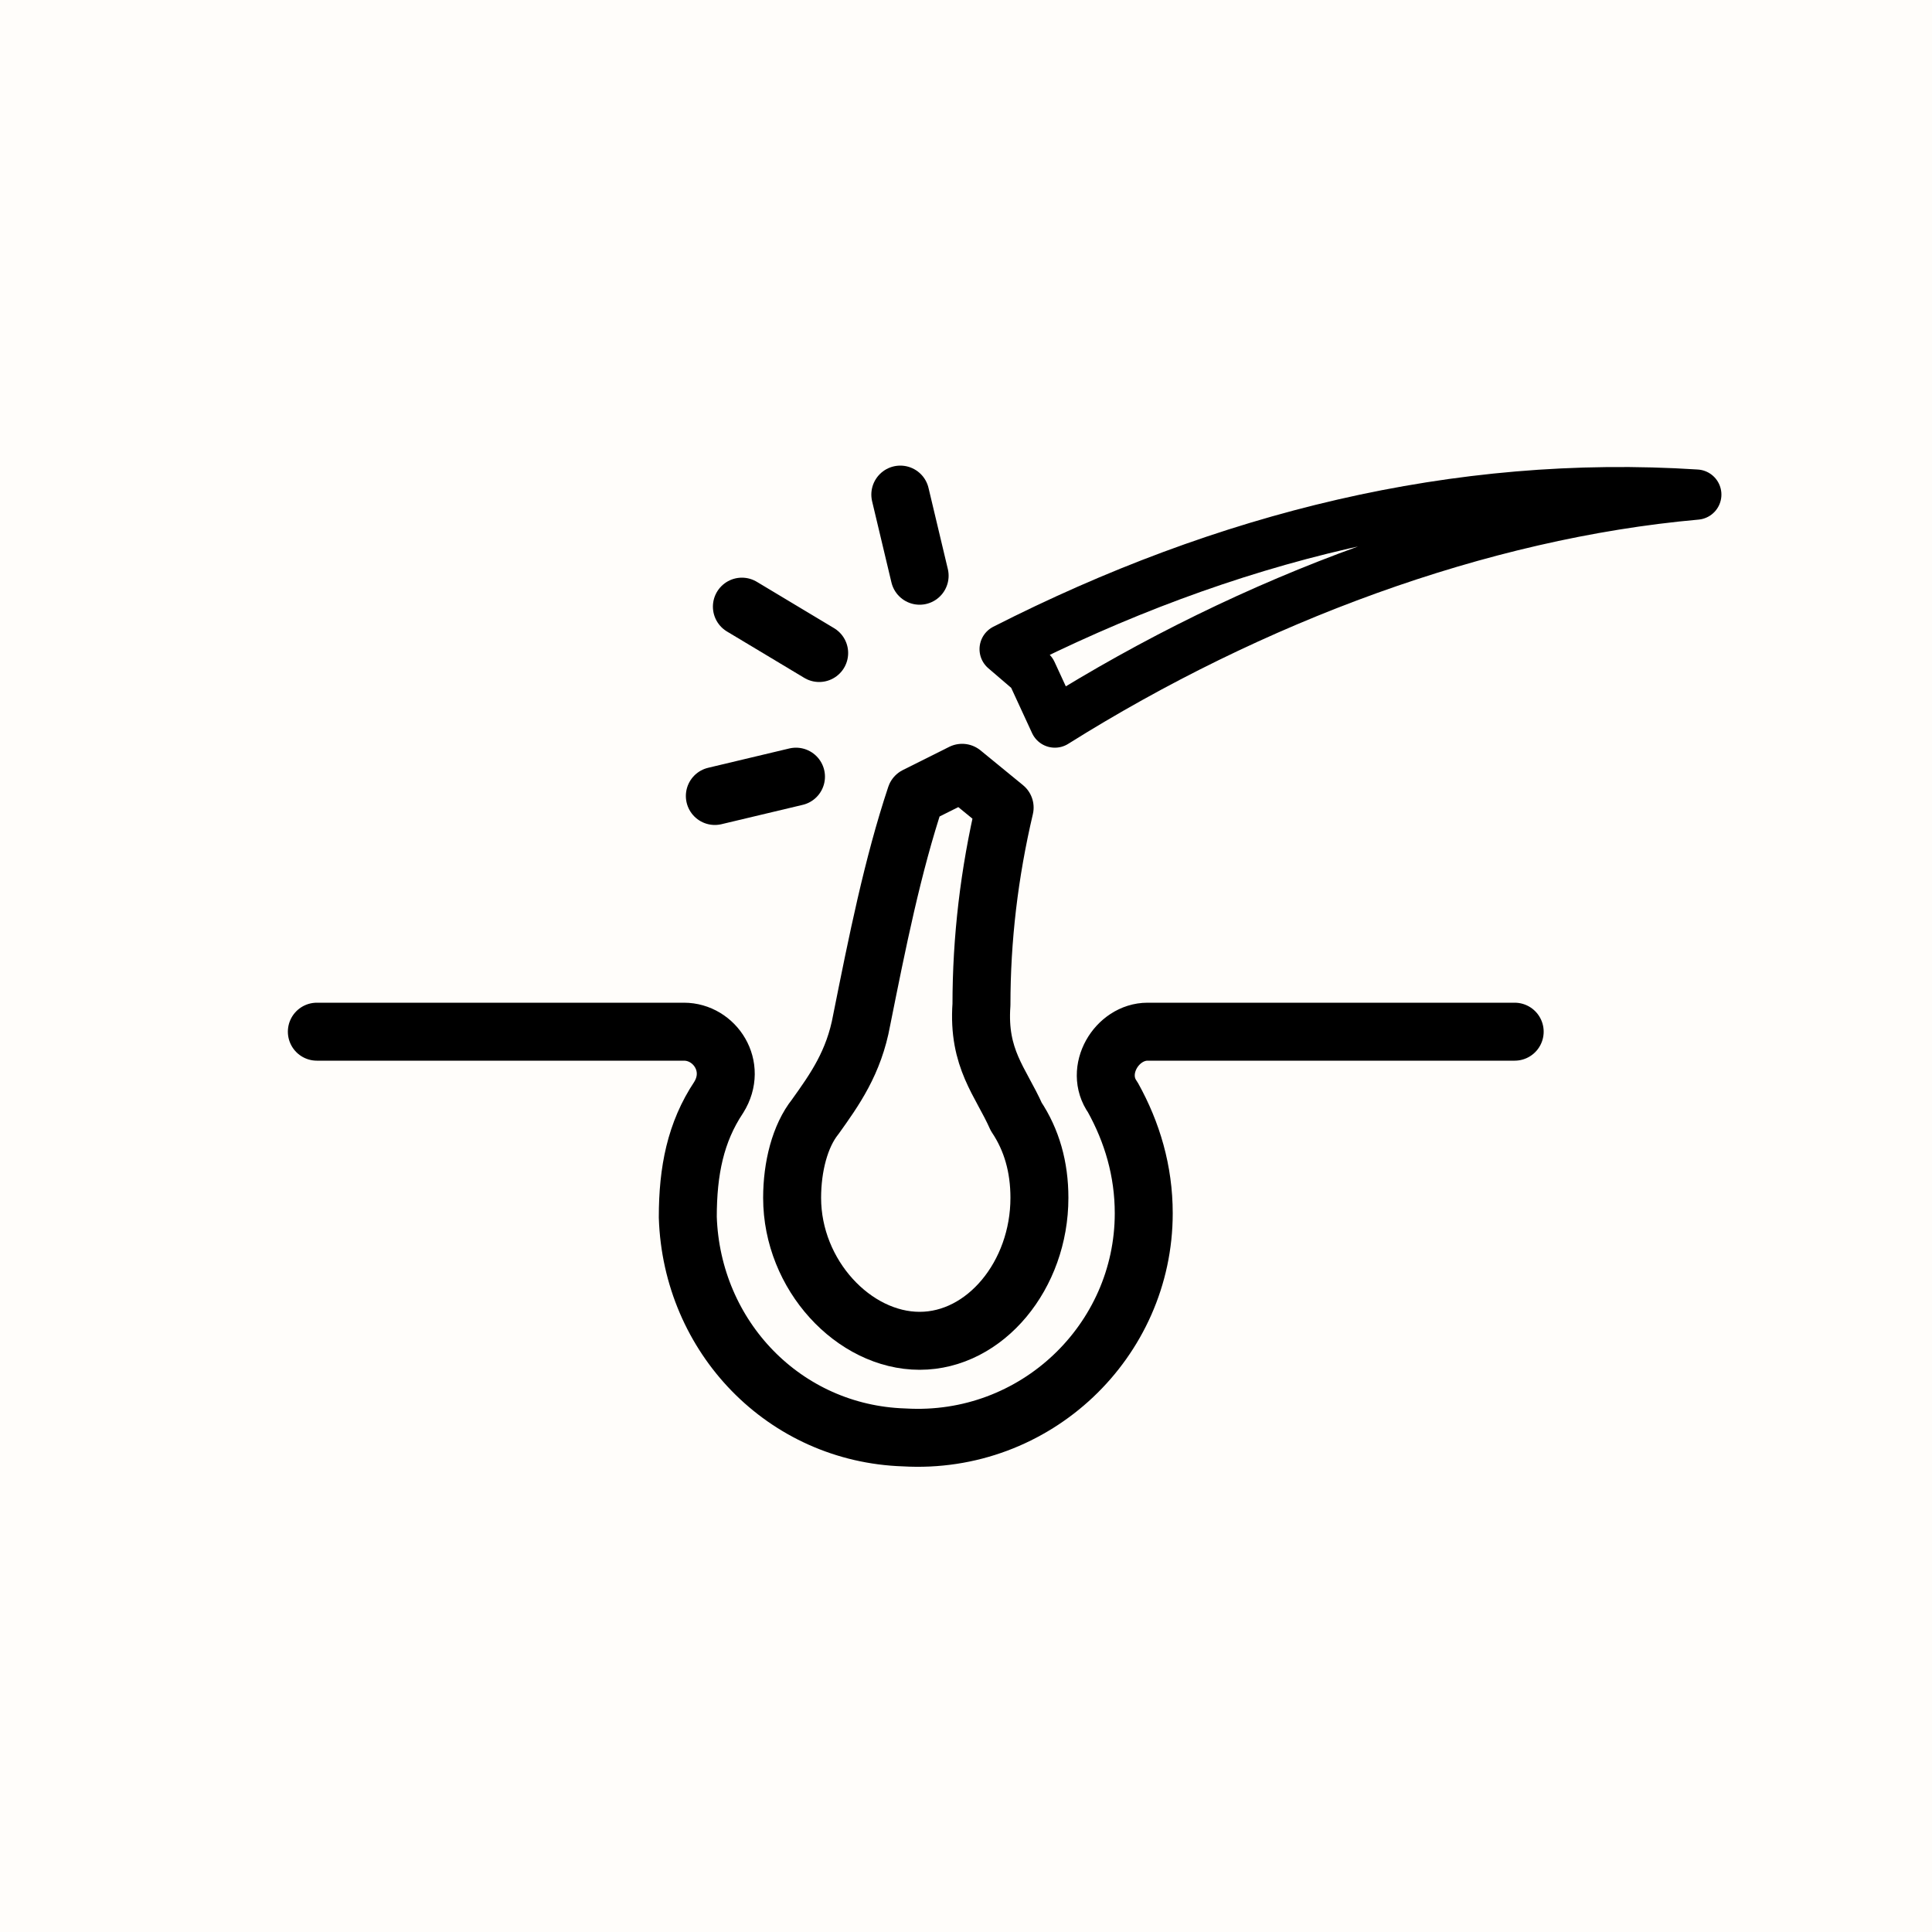 <svg xml:space="preserve" style="enable-background:new 0 0 50 50;" viewBox="0 0 50 50" y="0px" x="0px" xmlns:xlink="http://www.w3.org/1999/xlink" xmlns="http://www.w3.org/2000/svg" id="Layer_1" version="1.1">
<style type="text/css">
	.st0{fill:#FFFDFA;}
	.st1{fill:none;stroke:#9E6D44;stroke-width:1.8;stroke-linecap:round;}
	.st2{fill:none;stroke:#000000;stroke-width:1.3;stroke-linecap:round;stroke-linejoin:round;stroke-miterlimit:10;}
	.st3{fill:none;stroke:#000000;stroke-width:1.5;stroke-linecap:round;stroke-linejoin:round;stroke-miterlimit:10;}
</style>
<rect height="50" width="50" class="st0"></rect>
<path d="M-23.6,37V13" class="st1" id="Path_10089"></path>
<path d="M-17.6,37V13" class="st1" id="Path_10090"></path>
<path d="M-11.6,37V13" class="st1" id="Path_10091"></path>
<g>
	<path d="M27.3,18.7c5.1-3.2,11-5.4,16.6-5.9c-6.2-0.4-12.2,1.1-17.9,4l0.7,0.6L27.3,18.7z" class="st2"></path>
	<path d="M26,20.9c-0.4,1.7-0.6,3.4-0.6,5.1c-0.1,1.4,0.5,2,0.9,2.9c0.4,0.6,0.6,1.3,0.6,2.1c0,2-1.4,3.7-3.1,3.7
		S20.5,33,20.5,31c0-0.8,0.2-1.6,0.6-2.1c0.5-0.7,1-1.4,1.2-2.5c0.4-2,0.8-4,1.4-5.8l1.2-0.6L26,20.9z" class="st3"></path>
	<path d="M8.2,26.7h9.5c0.8,0,1.4,0.9,0.9,1.7c-0.6,0.9-0.8,1.9-0.8,3.1c0.1,3.1,2.5,5.6,5.6,5.7
		c3.4,0.2,6.2-2.5,6.2-5.8c0-1.1-0.3-2.1-0.8-3c-0.5-0.7,0.1-1.7,0.9-1.7h9.5" class="st3"></path>
	<line y2="16.9" x2="21.2" y1="15.7" x1="19.2" class="st3"></line>
	<g>
		<line y2="20.1" x2="20.6" y1="20.6" x1="18.5" class="st3"></line>
		<line y2="14.9" x2="23.8" y1="12.8" x1="23.3" class="st3"></line>
	</g>
</g>
</svg>
